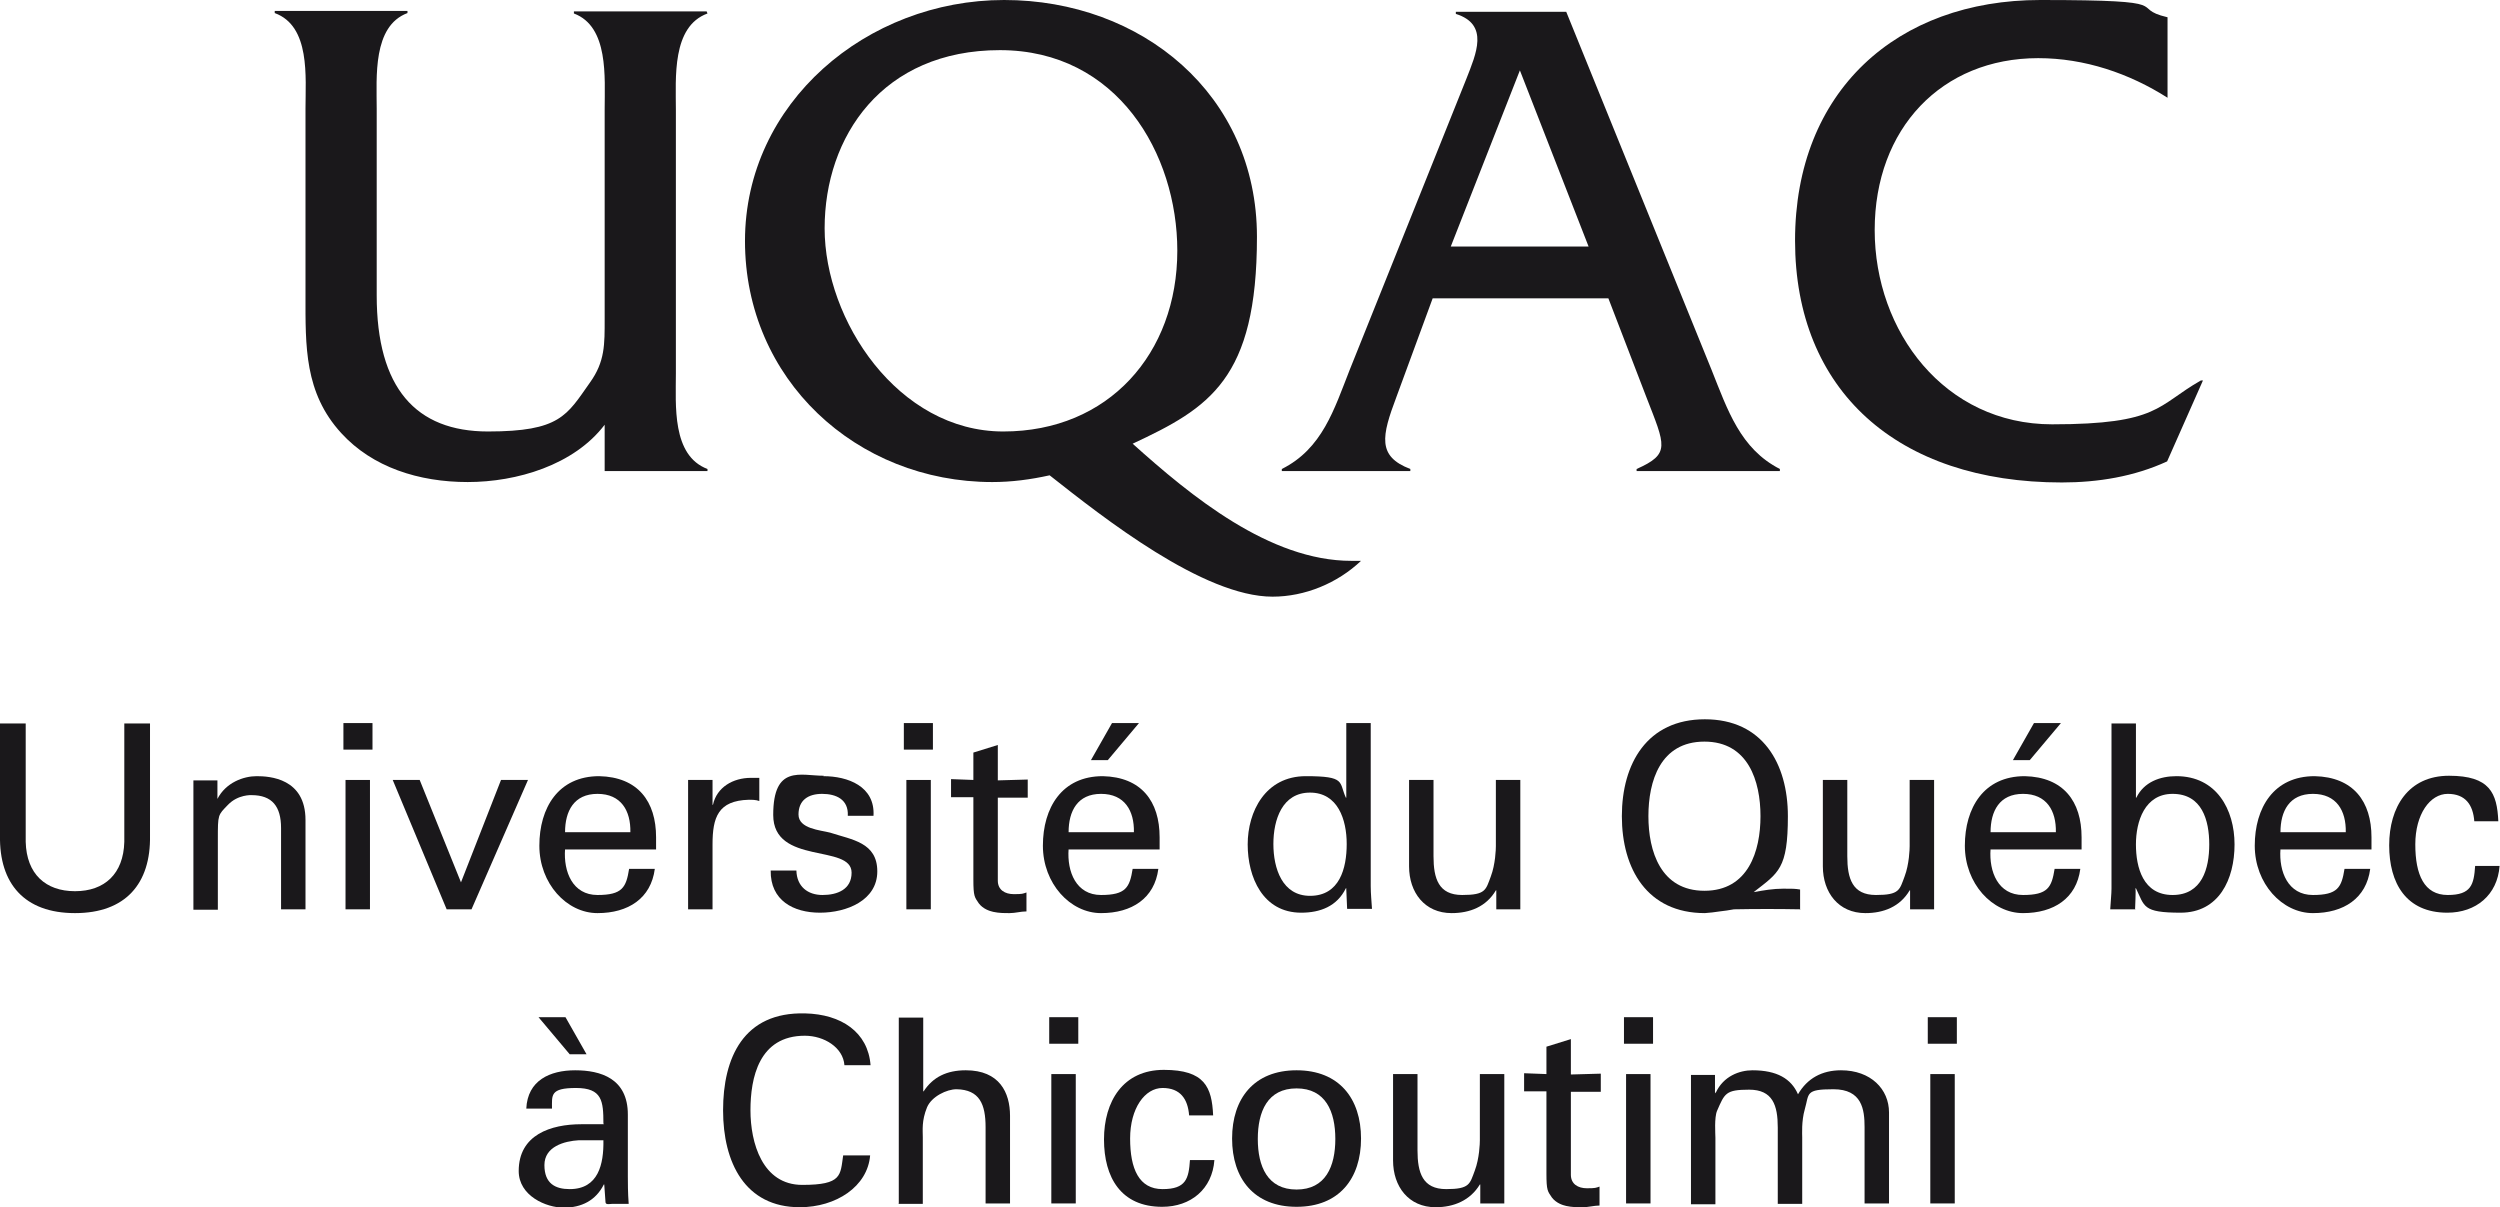 <?xml version="1.0" encoding="UTF-8"?> <svg xmlns="http://www.w3.org/2000/svg" id="Calque_1" data-name="Calque 1" version="1.1" viewBox="0 0 593.3 286.5"><defs><style> .cls-1 { fill: #1a181b; stroke-width: 0px; } </style></defs><g><path class="cls-1" d="M143.5,100.8c-7.3,9.6-20.9,13.6-32.5,13.6s-22.6-3.5-30-11.6c-8.8-9.6-8.5-20.7-8.5-32.7V25.8c0-7.5,1.2-19.6-7.3-22.7v-.5h31.5v.5c-8.3,3.1-7.3,15.2-7.3,22.7v44.3c0,22,9.3,32.3,26.4,32.3s18.7-3.8,24.2-11.6c3.6-5,3.5-9.1,3.5-15.1V25.9c0-7.5,1-19.6-7.3-22.7v-.5h31.5l.2.5c-8.5,3.1-7.5,15.3-7.5,22.9v62.5c0,7.5-1,19.5,7.5,22.7v.5h-24.4v-10.9h0Z"></path><path class="cls-1" d="M323,133.1c-5.6,5.3-13.3,8.5-21,8.5-16.4,0-40.1-18.7-52.9-28.8-4.5,1-9,1.6-13.6,1.6-32.3,0-58.7-24.4-58.7-57.2S205.7,0,238.3,0s60,22.4,60,56.2-11.3,40.6-29.5,49.1c13.8,12.4,32.5,27.8,51.9,27.8h2.3ZM279.4,59.5c0-23-14.2-47.6-42.1-47.6s-41.6,20.5-41.6,42.3,17.4,48.2,42.4,48.2,41.3-18.5,41.3-42.9h0Z"></path><path class="cls-1" d="M340,70.8l-8.6,23.4c-3.5,9.3-4.6,14.1,3.3,17.1v.5h-30.5v-.5c9.6-4.8,12.4-14.1,16.1-23.5l27.7-69.1c2.3-5.9,5.5-12.9-2.5-15.4v-.5h26.2l34.5,85c3.8,9.5,6.8,18.7,16.2,23.5v.5h-34v-.5c8.1-3.6,6.8-5.5,2.3-17.1l-9-23.4h-41.8ZM360.7,16.7l-16.4,41.8h32.7l-16.3-41.8h0Z"></path><path class="cls-1" d="M514.4,23.2c-9.1-5.8-19.7-9.4-30.7-9.4-22.9,0-38.8,16.7-38.8,40.8s16.6,46.1,42.1,46.1,24.9-4.5,35.3-10.4h.5l-8.5,19.2c-7.8,3.6-16.4,5-25,5-39.1,0-63.3-21.9-63.3-57.4S450.2,0,484.2,0s20.4,1.8,30.2,4.1v19.1h0Z"></path></g><g><path class="cls-1" d="M35.6,198.3c.2,11.4-5.8,18.4-17.8,18.4S-.2,209.7,0,198.3v-26.6h6.1v28.1c.2,7.6,4.7,11.7,11.7,11.7s11.5-4.1,11.7-11.7v-28.1h6.1v26.6Z"></path><path class="cls-1" d="M51.5,189.6h.1c2-3.9,6.2-5.4,9.3-5.4s11.6.5,11.6,10.4v21.2h-5.8v-19.3c0-5.1-2.1-7.8-7-7.8,0,0-3.2-.2-5.6,2.3s-2.4,2.2-2.4,8.2v16.7h-5.8v-30.7h5.7v4.5h0Z"></path><path class="cls-1" d="M81.5,171.6h6.9v6.3h-6.9v-6.3ZM82,215.8v-30.7h5.8v30.7h-5.8Z"></path><path class="cls-1" d="M106,215.8l-12.8-30.7h6.4l9.8,24.3,9.5-24.3h6.4l-13.4,30.7h-5.8Z"></path><path class="cls-1" d="M134.1,201.5c-.4,5.4,1.8,10.9,7.7,10.9s6.8-1.8,7.5-6.2h6.1c-.9,7-6.3,10.5-13.6,10.5s-13.8-7-13.8-16,4.5-16.5,14.2-16.5c9.2.2,13.5,6,13.5,14.5v2.9h-21.6,0ZM149.6,197.5c.1-5.1-2.2-9.1-7.8-9.1s-7.7,4.1-7.7,9.1h15.5Z"></path><path class="cls-1" d="M169.1,215.8h-5.8v-30.7h5.8v5.9h.1c.9-4.2,4.8-6.4,9-6.4s1.3,0,2,0v5.5c-.8-.3-1.7-.3-2.5-.3-7.3.2-8.6,4.2-8.6,10.6v15.2h0Z"></path><path class="cls-1" d="M195.4,184.2c5.8,0,12.3,2.4,11.9,9.4h-6.1c.2-3.9-2.8-5.2-6.1-5.2s-5.6,1.5-5.6,4.9,5.2,3.7,7.5,4.3c5.2,1.7,11.2,2.3,11.2,9.2s-7.3,9.8-13.6,9.8-11.8-2.9-11.7-10h6.1c.1,3.8,2.7,5.8,6.2,5.8s6.9-1.3,6.9-5.3c0-6.9-18.6-1.7-18.6-13.7s6.5-9.3,12-9.3h0Z"></path><path class="cls-1" d="M214.5,171.6h6.9v6.3h-6.9v-6.3ZM215.1,215.8v-30.7h5.8v30.7h-5.8Z"></path><path class="cls-1" d="M231,185.1v-6.5l5.8-1.8v8.4l7.1-.2v4.3h-7.1c0,0,0,19.7,0,19.7,0,2.2,1.7,3.2,3.8,3.2s2.1-.1,3-.4v4.5c-1.4,0-2.6.4-4,.4s-2.5,0-3.9-.3c-.9-.2-2.4-.7-3.4-2-1-1.5-1.3-1.6-1.3-5.7v-19.5h-5.3c0,0,0-4.3,0-4.3l5.3.2h0Z"></path><path class="cls-1" d="M253.6,201.5c-.4,5.4,1.8,10.9,7.7,10.9s6.8-1.8,7.5-6.2h6.1c-.9,7-6.3,10.5-13.6,10.5s-13.8-7-13.8-16,4.5-16.5,14.2-16.5c9.2.2,13.5,6,13.5,14.5v2.9h-21.6ZM269.1,197.5c.1-5.1-2.2-9.1-7.8-9.1s-7.7,4.1-7.7,9.1h15.5ZM270.3,171.6l-7.4,8.8h-4l5-8.8h6.4Z"></path><path class="cls-1" d="M319.5,171.6h5.8v38.7c0,1.8.2,3.7.3,5.4h-5.9l-.2-4.6v-.3h-.1c-2.1,4.3-6.1,5.8-10.6,5.8-9.1,0-12.7-8.4-12.7-16.2s4.2-16.2,13.8-16.2,7.8,1.4,9.5,5.1h.1v-17.6h0ZM310.9,212.6c7,0,8.7-6.5,8.7-12.3s-2.1-12.2-8.7-12.2-8.7,6.4-8.7,12.2,2.1,12.3,8.7,12.3Z"></path><path class="cls-1" d="M355,185.1h5.8v30.7h-5.7v-4.5h-.1c-2.3,3.9-6.2,5.4-10.5,5.4-6.4,0-10.1-4.9-10.1-11.1v-20.5h5.8v18.1c0,5.3,1.2,9.2,6.8,9.2s5.6-1.2,6.8-4.4c1.1-2.9,1.2-6.5,1.2-7.2v-15.8h0Z"></path><path class="cls-1" d="M427.3,215.8c-5.3-.1-10.6-.1-15.8,0-1.2.2-2.3.4-3.4.5-1.2.2-2.3.3-3.5.4-13.7,0-19.7-10.5-19.7-23s6-23,19.7-23,19.7,10.5,19.7,23-2.2,13.4-8.1,18h.1c2.2-.4,4.5-.8,6.9-.8s2.7,0,4,.2v4.6h0ZM404.5,176c-10.5,0-13.3,9.4-13.3,17.7s2.9,17.7,13.3,17.7,13.3-9.4,13.3-17.7-2.9-17.7-13.3-17.7Z"></path><path class="cls-1" d="M453.2,185.1h5.8v30.7h-5.7v-4.5h-.1c-2.3,3.9-6.2,5.4-10.5,5.4-6.4,0-10.1-4.9-10.1-11.1v-20.5h5.8v18.1c0,5.3,1.2,9.2,6.8,9.2s5.6-1.2,6.8-4.4c1.1-2.9,1.2-6.5,1.2-7.2v-15.8h0Z"></path><path class="cls-1" d="M472.4,201.5c-.4,5.4,1.8,10.9,7.7,10.9s6.8-1.8,7.5-6.2h6.1c-.9,7-6.3,10.5-13.6,10.5s-13.8-7-13.8-16,4.5-16.5,14.2-16.5c9.2.2,13.5,6,13.5,14.5v2.9h-21.6ZM487.9,197.5c.1-5.1-2.2-9.1-7.8-9.1s-7.7,4.1-7.7,9.1h15.5ZM489.1,171.6l-7.4,8.8h-4l5-8.8h6.4,0Z"></path><path class="cls-1" d="M506.8,215.8h-6c.1-1.8.3-3.7.3-4.9v-39.2h5.8v17.6h.1c1.8-3.7,5.6-5.1,9.5-5.1,9.5,0,13.8,7.9,13.8,16.2s-3.7,16.2-12.8,16.2-8.5-1.5-10.6-5.8h-.1v.3c.1,0-.1,4.6-.1,4.6h0ZM515.6,188.4c-6.6,0-8.7,6.5-8.7,12s1.7,12,8.7,12,8.7-6.3,8.7-12-1.7-12-8.7-12Z"></path><path class="cls-1" d="M541.2,201.5c-.4,5.4,1.8,10.9,7.7,10.9s6.8-1.8,7.5-6.2h6.1c-.9,7-6.3,10.5-13.6,10.5s-13.8-7-13.8-16,4.5-16.5,14.2-16.5c9.2.2,13.5,6,13.5,14.5v2.9h-21.6ZM556.7,197.5c.1-5.1-2.2-9.1-7.8-9.1s-7.7,4.1-7.7,9.1h15.5Z"></path><path class="cls-1" d="M587.2,194.9c-.3-3.9-2.1-6.5-6.3-6.5s-7.7,4.8-7.7,12,2.1,12,7.7,12,6.2-2.5,6.5-6.9h5.8c-.5,6.9-5.6,11.1-12.4,11.1-9.8,0-13.8-7-13.8-16s4.5-16.5,14.2-16.5,11.4,4.1,11.7,10.8h-5.8,0Z"></path><path class="cls-1" d="M143.2,266.6c0-5.3-.3-8.4-6.5-8.4s-5.7,1.7-5.7,4.9h-6.1c.3-6.7,5.6-9.1,11.6-9.1s12.5,1.9,12.5,10.5v14.7c0,1.3,0,3.9.2,6.5h-3.9c-.5,0-1.6.3-1.6-.4-.1-1.4-.2-2.8-.3-4.2h-.1c-1.9,3.8-5.3,5.5-9.5,5.5s-10.7-2.8-10.7-8.7c0-8.6,7.6-11.1,14.9-11.1h5.3,0ZM134.2,241.4l5,8.8h-4l-7.4-8.8h6.4ZM137.4,270.6c-3.5.2-8.2,1.5-8.2,5.9s2.6,5.7,6,5.7c6.8,0,8.1-5.9,8-11.6h-5.8,0Z"></path><path class="cls-1" d="M200.4,252.8c-.3-4.2-4.8-7-9.4-7-10.9,0-12.9,10-12.9,17.7s2.8,17.7,12.3,17.7,9-2.3,9.7-7h6.4c-.6,7.4-8.1,12.3-16.7,12.3-13,0-18.2-10.6-18.2-23s4.8-23.4,19.5-23c8.5.2,14.9,4.4,15.5,12.3h-6.4,0Z"></path><path class="cls-1" d="M213.3,285.6v-44.1h5.8v17.5h.1c2.2-3.4,5.5-5,10-5,8,0,10.5,5.3,10.5,10.8v20.8h-5.8v-18.1c0-5.4-1.4-8.9-6.9-9-2.3,0-5.9,1.7-7,4.3-1.3,3.2-1,5.4-1,7.1v15.8h-5.8Z"></path><path class="cls-1" d="M249,241.4h6.9v6.3h-6.9v-6.3ZM249.5,285.6v-30.7h5.8v30.7h-5.8Z"></path><path class="cls-1" d="M282.2,264.7c-.3-3.9-2.1-6.5-6.3-6.5s-7.7,4.8-7.7,12,2.1,12,7.7,12,6.2-2.5,6.5-6.9h5.8c-.5,6.9-5.6,11.1-12.4,11.1-9.8,0-13.8-7-13.8-16s4.5-16.5,14.2-16.5,11.4,4.1,11.7,10.8h-5.8,0Z"></path><path class="cls-1" d="M323,270.2c0,9.5-5.2,16.2-15.3,16.2s-15.3-6.7-15.3-16.2,5.2-16.2,15.3-16.2,15.3,6.7,15.3,16.2ZM307.7,282.3c6.9,0,9.2-5.5,9.2-12s-2.3-12-9.2-12-9.2,5.5-9.2,12,2.3,12,9.2,12Z"></path><path class="cls-1" d="M351.2,254.9h5.8v30.7h-5.7v-4.5h-.1c-2.3,3.8-6.2,5.4-10.5,5.4-6.4,0-10.1-4.9-10.1-11.1v-20.5h5.8v18.1c0,5.3,1.2,9.2,6.8,9.2s5.6-1.2,6.8-4.4c1.1-2.9,1.2-6.5,1.2-7.2v-15.8h0Z"></path><path class="cls-1" d="M367,254.9v-6.5l5.8-1.8v8.4l7.1-.2v4.3h-7.1c0,0,0,19.7,0,19.7,0,2.2,1.7,3.2,3.8,3.2s2.1-.1,3-.4v4.5c-1.3,0-2.6.4-4,.4s-2.5,0-3.9-.3c-.9-.2-2.4-.7-3.4-2-1-1.5-1.3-1.6-1.3-5.7v-19.5h-5.3c0,0,0-4.3,0-4.3l5.3.2h0Z"></path><path class="cls-1" d="M385.4,241.4h6.9v6.3h-6.9v-6.3ZM385.9,285.6v-30.7h5.8v30.7h-5.8Z"></path><path class="cls-1" d="M407.1,259.3h.1c1.8-3.9,5.6-5.3,8.7-5.3,5.8,0,9.2,2,10.8,5.7,2.2-3.8,5.7-5.7,10.2-5.7,7.1,0,11.4,4.5,11.4,10v21.6h-5.8v-18.1c0-4.2-.6-9-7.4-9s-5.7,1-6.8,4.8c-.8,2.8-.6,5.9-.6,6.6v15.8h-5.8v-18.1c0-5.3-1.2-9-6.8-9s-5.8.9-7.6,5c-.7,1.6-.4,5.6-.4,6.4v15.8h-5.8v-30.7h5.7v4.4h0Z"></path><path class="cls-1" d="M457.5,241.4h6.9v6.3h-6.9v-6.3ZM458.1,285.6v-30.7h5.8v30.7h-5.8Z"></path></g></svg> 